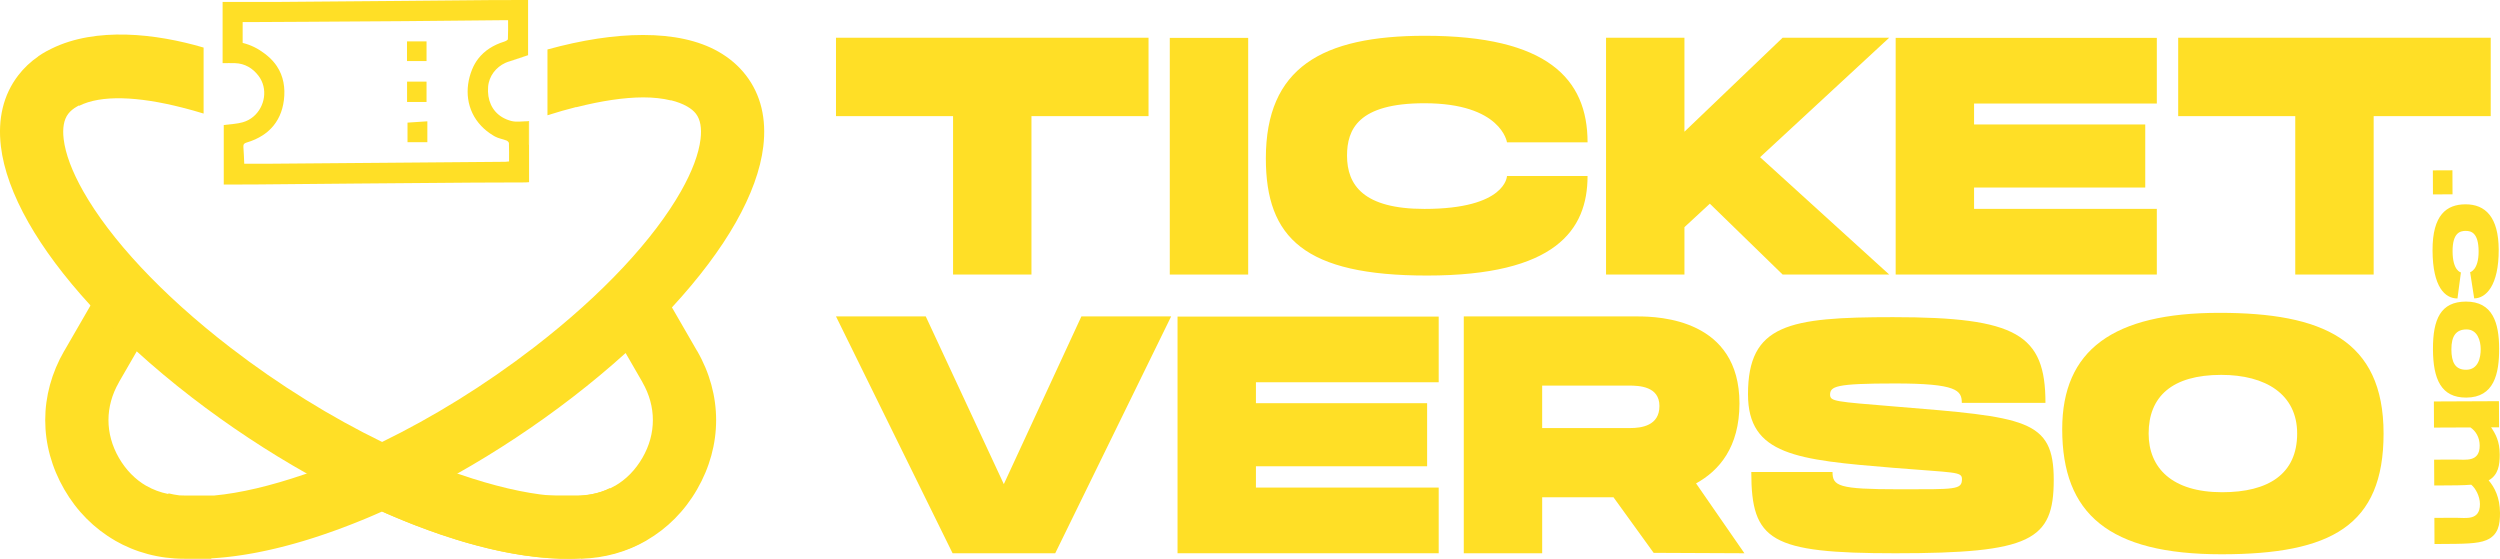 <?xml version="1.0" encoding="UTF-8" standalone="no"?>
<!-- Generator: Adobe Illustrator 27.1.1, SVG Export Plug-In . SVG Version: 6.00 Build 0)  -->

<svg
   xmlns:dc="http://purl.org/dc/elements/1.1/"
   xmlns:cc="http://creativecommons.org/ns#"
   xmlns:rdf="http://www.w3.org/1999/02/22-rdf-syntax-ns#"
   xmlns:svg="http://www.w3.org/2000/svg"
   xmlns="http://www.w3.org/2000/svg"
   xmlns:sodipodi="http://sodipodi.sourceforge.net/DTD/sodipodi-0.dtd"
   xmlns:inkscape="http://www.inkscape.org/namespaces/inkscape"
   version="1.1"
   x="0px"
   y="0px"
   viewBox="0 0 2224.521 497.235"
   xml:space="preserve"
   id="svg212"
   sodipodi:docname="logo.svg"
   width="2224.521"
   height="497.235"
   inkscape:version="0.92.2 (5c3e80d, 2017-08-06)"><defs
     id="defs216" /><sodipodi:namedview
     pagecolor="#ffffff"
     bordercolor="#666666"
     borderopacity="1"
     objecttolerance="10"
     gridtolerance="10"
     guidetolerance="10"
     inkscape:pageopacity="0"
     inkscape:pageshadow="2"
     inkscape:window-width="1920"
     inkscape:window-height="1027"
     id="namedview214"
     showgrid="false"
     inkscape:zoom="0.39038031"
     inkscape:cx="1197.5902"
     inkscape:cy="215.37686"
     inkscape:window-x="-8"
     inkscape:window-y="-8"
     inkscape:window-maximized="1"
     inkscape:current-layer="svg212" /><style
     type="text/css"
     id="style115">
	.st0{fill:#FFDF26;}
</style><g
     id="Logo"
     transform="translate(-590.41,-804.142)"><g
       id="g169"><g
         id="g137"><g
           id="g119"><path
             class="st0"
             d="m 1254.08,871.06 c -6.39,-8.29 -14.54,-15.34 -24.51,-21 -17.68,-10.03 -40.42,-14.78 -66.68,-14.78 h -0.51 c -25.42,-0.02 -54.15,4.43 -84.83,12.88 v 58.55 c 8.79,-2.8 17.33,-5.24 25.57,-7.32 l 0.09,0.15 c 22.31,-5.67 42.46,-8.69 59.49,-8.75 4.58,0.01 8.93,0.23 13.04,0.68 4.11,0.45 7.97,1.12 11.56,2.02 l 0.08,-0.14 c 5.45,1.32 10.29,3.15 14.48,5.53 3.36,1.91 5.96,4.09 7.81,6.49 3.95,5.12 5.24,12.78 4.11,22.4 -1.58,13.3 -7.53,29.08 -17.45,46.59 -23.89,42.1 -68.94,91.26 -130.84,138.95 -43.77,33.72 -90.22,62.24 -135.09,84.09 -22.96,11.18 -45.51,20.62 -67.08,28.11 -0.76,0.27 -1.52,0.53 -2.28,0.79 -29.74,10.18 -56.97,16.63 -79.95,18.75 h -26.7 c -1.45,0 -2.88,-0.04 -4.3,-0.11 -3.42,-0.43 -6.67,-1.04 -9.72,-1.8 l -0.31,0.54 c -7.01,-1.39 -13.52,-3.83 -19.4,-7.23 h -0.11 c -9.73,-5.61 -18.07,-14.06 -24.36,-24.94 -6.17,-10.7 -9.27,-22.15 -9.27,-33.55 0,-11.42 3.1,-22.85 9.27,-33.57 v -0.1 l 15.87,-27.48 6.87,-11.91 c -15.03,-13.51 -28.84,-27.07 -41.33,-40.48 l -6.67,11.56 -23.27,40.3 -0.05,-0.03 c -11.31,19.59 -16.97,40.63 -16.97,61.7 0,21.07 5.65,42.11 16.97,61.69 11.18,19.37 26.58,34.73 44.94,45.35 l -0.03,0.05 c 18.41,10.63 39.45,16.31 61.88,16.31 h 24 v -0.37 l 1.42,-0.09 h 0.02 l 1.3,-0.09 0.42,-0.03 c 0.84,-0.05 1.68,-0.11 2.52,-0.18 h 0.07 c 0.81,-0.06 1.62,-0.13 2.42,-0.2 l 0.91,-0.09 1.58,-0.14 1.19,-0.12 1.13,-0.11 1.47,-0.16 0.12,-0.02 1.36,-0.15 1.48,-0.17 0.1,-0.02 1.08,-0.12 1.81,-0.23 1.03,-0.14 1.43,-0.19 1.32,-0.2 1.46,-0.21 1.4,-0.2 1.53,-0.24 1.06,-0.16 1.76,-0.29 0.98,-0.16 1.96,-0.34 0.87,-0.15 2.09,-0.37 0.78,-0.14 1.92,-0.37 1.05,-0.2 1.86,-0.37 0.47,-0.09 0.01,-0.01 0.52,-0.11 2.02,-0.41 0.35,-0.08 0.25,-0.05 2.41,-0.51 0.39,-0.08 2.43,-0.54 0.76,-0.17 2.17,-0.5 0.73,-0.16 2.24,-0.53 0.34,-0.09 0.19,-0.04 c 0.89,-0.22 1.78,-0.43 2.67,-0.65 l 0.03,-0.01 0.08,-0.02 0.23,-0.05 c 1.82,-0.46 3.65,-0.92 5.49,-1.41 l 0.41,-0.1 2.67,-0.72 0.35,-0.1 c 0.9,-0.24 1.79,-0.48 2.68,-0.73 l 0.37,-0.1 c 0.89,-0.25 1.8,-0.5 2.69,-0.76 l 0.37,-0.1 c 1.95,-0.56 3.91,-1.13 5.87,-1.71 l 0.09,-0.03 2.68,-0.82 0.3,-0.09 0.36,-0.1 c 0.88,-0.28 1.77,-0.56 2.66,-0.84 l 0.11,-0.03 c 0.94,-0.29 1.88,-0.6 2.83,-0.89 l 0.49,-0.16 c 1.96,-0.63 3.93,-1.27 5.91,-1.94 l 0.12,-0.05 c 1,-0.34 2.02,-0.67 3.03,-1.02 1.04,-0.36 2.08,-0.71 3.11,-1.08 l 0.02,-0.01 0.15,-0.04 0.14,-0.05 c 2.15,-0.74 4.29,-1.51 6.45,-2.29 l 0.35,-0.12 c 2.05,-0.75 4.11,-1.51 6.17,-2.28 l 0.11,-0.05 0.06,-0.02 0.03,-0.01 c 2.11,-0.8 4.23,-1.6 6.35,-2.43 l 0.24,-0.09 0.56,-0.22 2.41,-0.94 0.38,-0.15 0.11,-0.05 c 2.15,-0.85 4.3,-1.72 6.46,-2.6 l 0.18,-0.06 0.12,-0.05 0.01,-0.01 2.73,-1.13 1.03,-0.42 2.52,-1.06 0.2,-0.08 0.18,-0.08 0.63,-0.27 0.81,-0.35 0.82,-0.35 0.07,-0.03 2.35,-1 0.03,-0.02 0.81,-0.35 0.81,-0.36 1.57,-0.68 0.07,-0.03 0.82,-0.36 0.08,-0.04 2.38,-1.04 c 0.34,0.15 0.67,0.3 1,0.44 1.07,0.47 2.13,0.93 3.19,1.4 1.44,0.62 2.87,1.24 4.3,1.85 0.92,0.4 1.84,0.79 2.77,1.18 1.13,0.48 2.27,0.95 3.4,1.42 1.13,0.47 2.26,0.94 3.39,1.4 1.11,0.46 2.21,0.9 3.31,1.34 0.03,0.02 0.07,0.03 0.1,0.04 1.11,0.44 2.22,0.89 3.33,1.33 1.12,0.44 2.24,0.88 3.36,1.32 0.8,0.31 1.59,0.62 2.38,0.92 7.01,2.7 13.95,5.23 20.79,7.57 5.19,1.78 10.34,3.45 15.44,5.01 1.91,0.59 3.82,1.16 5.72,1.72 1.9,0.56 3.79,1.1 5.68,1.63 1.89,0.53 3.77,1.04 5.64,1.54 0.62,0.17 1.25,0.33 1.87,0.49 1.24,0.33 2.48,0.65 3.72,0.96 1.24,0.31 2.47,0.62 3.7,0.92 1.84,0.44 3.68,0.88 5.51,1.3 1.83,0.42 3.65,0.82 5.46,1.21 0.7,0.15 1.41,0.3 2.11,0.44 1.1,0.23 2.2,0.45 3.3,0.67 0.6,0.12 1.19,0.24 1.79,0.35 1.68,0.33 3.36,0.63 5.02,0.93 2.47,0.44 4.92,0.85 7.35,1.23 1.16,0.18 2.32,0.36 3.47,0.53 14.24,2.07 27.8,3.05 40.51,2.89 0.34,-0.01 0.67,-0.01 1,-0.02 0.77,-0.01 1.53,-0.03 2.29,-0.05 0.09,0.01 0.18,0 0.28,-0.01 0.71,-0.02 1.42,-0.04 2.12,-0.08 0.35,-0.01 0.7,-0.03 1.06,-0.04 0.45,-0.02 0.9,-0.04 1.34,-0.07 0.41,-0.02 0.81,-0.04 1.21,-0.06 v 0.3 c 21.15,-0.58 40.94,-6.15 58.45,-16.26 l -0.03,-0.05 c 18.35,-10.62 33.75,-25.98 44.93,-45.35 11.32,-19.58 16.97,-40.62 16.97,-61.69 0,-21.08 -5.65,-42.11 -16.97,-61.7 l -0.05,0.03 -22.3,-38.62 c 24.12,-26.11 43.26,-51.69 56.81,-75.58 13.7,-24.15 22.05,-47.07 24.49,-67.69 2.9,-24.38 -2.05,-45.89 -15.52,-63.36 z m -92,340.41 c -6.29,10.88 -14.63,19.34 -24.36,24.94 h -0.11 c -1.46,0.85 -2.97,1.64 -4.52,2.36 -4.93,2.32 -10.25,4.02 -15.88,5.06 -4.28,0.79 -8.73,1.19 -13.33,1.19 H 960.69 c 12.2,-6.07 24.49,-12.59 36.79,-19.54 34.54,-19.47 69.18,-42.25 102.31,-67.78 16.9,-13.02 32.68,-26.21 47.3,-39.43 l 14.99,25.98 v 0.1 c 6.17,10.71 9.26,22.15 9.26,33.57 0.01,11.4 -3.08,22.85 -9.26,33.55 z M 1060.63,911.98 v 0.42 c 0.18,-0.07 0.36,-0.13 0.54,-0.2 v -0.23 c -0.18,0.01 -0.36,0.01 -0.54,0.01 z m -12.03,-54.87 c -1.37,0.47 -2.75,0.95 -4.13,1.43 l 15.82,-5.28 c -3.88,1.23 -7.78,2.51 -11.69,3.85 z"
             id="path117"
             inkscape:connector-curvature="0"
             style="fill:#ffdf26" /></g><g
           id="g123"><path
             class="st0"
             d="m 1169.26,1281.98 c -2.29,1.61 -4.69,3.13 -7.21,4.56 -15.22,8.64 -34.19,13.36 -55.94,14.5 -0.44,0.03 -0.89,0.05 -1.34,0.07 -0.35,0.02 -0.7,0.03 -1.06,0.04 -0.7,0.03 -1.41,0.06 -2.12,0.08 -0.09,0.01 -0.18,0.01 -0.28,0.01 -0.76,0.03 -1.52,0.04 -2.29,0.05 -0.33,0.01 -0.67,0.01 -1,0.02 -12.71,0.16 -26.27,-0.82 -40.51,-2.89 -1.15,-0.17 -2.31,-0.34 -3.47,-0.53 -2.43,-0.37 -4.88,-0.79 -7.35,-1.23 -1.66,-0.3 -3.34,-0.61 -5.02,-0.93 -0.6,-0.11 -1.19,-0.23 -1.79,-0.35 -1.09,-0.22 -2.2,-0.44 -3.3,-0.67 -0.7,-0.15 -1.41,-0.29 -2.11,-0.44 -1.81,-0.38 -3.63,-0.79 -5.46,-1.21 -1.83,-0.42 -3.66,-0.85 -5.51,-1.3 -1.23,-0.3 -2.47,-0.6 -3.7,-0.92 -1.24,-0.31 -2.48,-0.63 -3.72,-0.96 -0.62,-0.16 -1.25,-0.33 -1.87,-0.49 -1.87,-0.5 -3.75,-1.01 -5.64,-1.54 -1.88,-0.53 -3.78,-1.07 -5.68,-1.63 -1.9,-0.56 -3.81,-1.13 -5.72,-1.72 -5.1,-1.57 -10.25,-3.24 -15.44,-5.01 -6.85,-2.34 -13.78,-4.87 -20.79,-7.57 -0.79,-0.3 -1.58,-0.61 -2.38,-0.92 -1.12,-0.43 -2.24,-0.87 -3.36,-1.32 -1.11,-0.44 -2.22,-0.88 -3.33,-1.33 -0.03,-0.02 -0.07,-0.03 -0.1,-0.04 -1.1,-0.44 -2.21,-0.89 -3.31,-1.34 -1.13,-0.46 -2.26,-0.93 -3.39,-1.4 -1.13,-0.47 -2.27,-0.94 -3.4,-1.42 -0.93,-0.39 -1.85,-0.78 -2.77,-1.18 -1.43,-0.61 -2.86,-1.23 -4.3,-1.85 -1.06,-0.47 -2.12,-0.93 -3.19,-1.4 -22.33,-9.85 -45.18,-21.31 -68.08,-34.23 -34.54,-19.47 -69.17,-42.25 -102.31,-67.78 -17.53,-13.51 -33.88,-27.21 -48.95,-40.93 -15,-13.65 -28.74,-27.32 -41.13,-40.83 -23.39,-25.52 -42,-50.53 -55.25,-73.9 -13.7,-24.15 -22.05,-47.07 -24.49,-67.69 -2.88,-24.31 2.07,-45.82 15.54,-63.29 4.89,-6.35 10.82,-11.97 17.81,-16.8 l -0.06,-0.07 c 2.28,-1.57 4.69,-3.05 7.22,-4.44 1.5,-0.82 3.03,-1.6 4.6,-2.35 39.52,-19.47 92.88,-13.46 135.27,-0.93 v 58.72 c -6.02,-1.84 -11.9,-3.51 -17.63,-4.99 l -0.02,0.04 -1.3,-0.37 c -39.85,-10.15 -72.33,-11.37 -91.75,-1.61 l -0.23,-0.28 c -0.56,0.29 -1.13,0.6 -1.69,0.91 -3.36,1.91 -5.96,4.08 -7.81,6.49 -3.95,5.12 -5.24,12.78 -4.1,22.4 1.58,13.3 7.53,29.08 17.45,46.59 23.88,42.1 68.94,91.26 130.83,138.95 43.77,33.72 90.22,62.24 135.09,84.09 22.96,11.18 45.51,20.62 67.08,28.11 0.76,0.27 1.52,0.53 2.28,0.79 29.73,10.18 56.97,16.63 79.95,18.75 14.29,1.33 26.94,0.98 37.51,-1.19 5.89,-1.2 11.13,-2.97 15.66,-5.32 l 0.22,0.27 z"
             id="path121"
             inkscape:connector-curvature="0"
             style="fill:#ffdf26" /></g><g
           id="g127"><path
             class="st0"
             d="m 1032.94,990.69 v 0 c -0.01,0 0,0.01 0,0 z"
             id="path125"
             inkscape:connector-curvature="0"
             style="fill:#ffdf26" /></g><g
           id="g131"><polygon
             class="st0"
             points="1032.95,990.68 1032.93,990.65 1032.93,990.66 "
             id="polygon129"
             style="fill:#ffdf26" /></g><g
           id="g135"><path
             class="st0"
             d="m 854.98,885 -0.01,0.02 c -0.02,0.03 0,0.02 0.02,0 l 0.01,-0.01 c -0.01,-0.01 -0.01,-0.03 -0.02,-0.01 z"
             id="path133"
             inkscape:connector-curvature="0"
             style="fill:#ffdf26" /></g></g><g
         id="g163"><g
           id="g141"><path
             class="st0"
             d="m 1048.6,857.11 c -1.37,0.47 -2.75,0.95 -4.13,1.43 l 15.82,-5.28 c -3.88,1.23 -7.78,2.51 -11.69,3.85 z m 12.03,54.87 v 0.42 c 0.18,-0.07 0.36,-0.13 0.54,-0.2 v -0.23 c -0.18,0.01 -0.36,0.01 -0.54,0.01 z"
             id="path139"
             inkscape:connector-curvature="0"
             style="fill:#ffdf26" /></g><g
           id="g145"><path
             class="st0"
             d="m 1060.63,932.45 v -20.47 c -5.54,0.06 -10.71,1 -15.3,-0.2 -3.06,-0.8 -5.79,-1.96 -8.19,-3.42 -9.04,-5.5 -13.34,-15.35 -12.4,-27.03 0.77,-9.65 7.15,-17.47 15.28,-21.21 1.44,-0.66 2.93,-1.19 4.46,-1.58 1.38,-0.48 2.75,-0.96 4.13,-1.43 3.92,-1.34 7.82,-2.62 11.69,-3.85 v -49.09 c -10.28,0 -19.85,-0.07 -29.41,0.01 -30.12,0.25 -60.23,0.56 -90.35,0.83 -33.37,0.3 -66.74,0.61 -100.11,0.83 -15.85,0.11 -31.71,0.02 -47.56,0.02 h -4.38 v 54.46 c 4.04,0 7.56,-0.09 11.07,0.02 8.79,0.25 15.79,4.59 20.83,11.19 8.75,11.46 5.79,27.77 -4.59,36.45 -2.65,2.22 -5.79,3.94 -9.35,4.95 -2.49,0.72 -5.08,1.13 -7.69,1.44 -3.08,0.36 -6.2,0.59 -9.25,1.01 v 52.94 c 8.56,0 16.72,0.05 24.88,-0.01 30.4,-0.26 60.79,-0.57 91.19,-0.83 35.5,-0.3 70.98,-0.6 106.48,-0.85 15.29,-0.11 30.57,-0.1 45.87,-0.16 1.22,-0.01 2.44,-0.16 3.25,-0.22 v -33.81 h -0.55 z m -17.25,15.35 c -1.29,0.13 -2.23,0.3 -3.18,0.31 -34.65,0.3 -69.3,0.58 -103.96,0.86 -34.94,0.29 -69.87,0.58 -104.81,0.85 -7.72,0.05 -15.45,0.01 -23.69,0.01 -0.23,-4.87 -0.36,-9.93 -0.76,-14.97 -0.18,-2.27 0.72,-3.24 2.74,-3.84 5.44,-1.59 10.28,-3.77 14.49,-6.52 2.76,-1.79 5.24,-3.84 7.44,-6.13 6.22,-6.48 10.12,-14.91 11.39,-25.23 1.33,-10.86 -0.38,-21.22 -6.26,-30.07 -2.15,-3.24 -4.85,-6.28 -8.16,-9.06 -0.83,-0.7 -1.68,-1.38 -2.54,-2.04 -5.92,-4.53 -12.35,-7.84 -19.75,-9.64 v -18.52 c 1.51,0 2.99,0.01 4.48,0 18.4,-0.1 36.79,-0.18 55.19,-0.3 28.57,-0.18 57.15,-0.33 85.72,-0.56 28.71,-0.23 57.42,-0.55 86.12,-0.83 1.27,-0.01 2.54,0 4.66,0 0,5.69 0.14,11.29 -0.16,16.85 -0.04,0.83 -2.11,1.85 -3.41,2.26 -9.43,2.93 -17.34,7.87 -22.95,15.11 -2.21,2.85 -4.05,6.04 -5.5,9.62 -3.52,8.72 -4.71,17.69 -3.52,26.16 1.25,8.89 5.12,17.22 11.68,24.12 2.97,3.13 6.49,5.96 10.57,8.42 0.52,0.31 1.05,0.62 1.59,0.93 3.12,1.75 6.9,2.26 10.29,3.58 0.93,0.36 2.15,1.53 2.18,2.36 0.21,5.33 0.11,10.68 0.11,16.27 z"
             id="path143"
             inkscape:connector-curvature="0"
             style="fill:#ffdf26" /></g><g
           id="g149"><path
             class="st0"
             d="m 1061.17,912.21 v 20.24 h -0.54 V 912.4 c 0.18,-0.06 0.36,-0.12 0.54,-0.19 z"
             id="path147"
             inkscape:connector-curvature="0"
             style="fill:#ffdf26" /></g><g
           id="g153"><rect
             x="952.62"
             y="876.77"
             class="st0"
             width="17.32"
             height="18.11"
             id="rect151"
             style="fill:#ffdf26" /></g><g
           id="g157"><path
             class="st0"
             d="m 970.67,912.08 v 18.57 h -17.65 v -17.4 c 5.63,-0.38 11.46,-0.76 17.65,-1.17 z"
             id="path155"
             inkscape:connector-curvature="0"
             style="fill:#ffdf26" /></g><g
           id="g161"><rect
             x="952.57"
             y="840.97"
             class="st0"
             width="17.38"
             height="17.5"
             id="rect159"
             style="fill:#ffdf26" /></g></g><g
         id="g167"><path
           class="st0"
           d="m 1061.17,911.98 v 20.47 h -0.54 v -20.47 c 0.18,0 0.36,0 0.54,0 z"
           id="path165"
           inkscape:connector-curvature="0"
           style="fill:#ffdf26" /></g></g><g
       id="g193"><path
         class="st0"
         d="m 1612.38,837.7 v 69.76 h -104.17 v 140.98 h -69.76 V 907.45 H 1334.28 V 837.7 Z"
         id="path171"
         inkscape:connector-curvature="0"
         style="fill:#ffdf26" /><path
         class="st0"
         d="m 1631.29,837.85 h 69.76 v 210.59 h -69.76 z"
         id="path173"
         inkscape:connector-curvature="0"
         style="fill:#ffdf26" /><path
         class="st0"
         d="m 2003.04,930.77 h -71.71 c 0,0 -4.98,-34.76 -73.46,-34.76 -58.96,0 -68.86,23.27 -68.86,46.64 0,26.26 14.71,47.39 68.86,47.39 72.87,0 73.46,-29.29 73.46,-29.29 h 71.7 c 0,48.25 -28.7,88.58 -142.78,88.58 -108.82,0 -143.47,-33.3 -143.47,-104.27 0,-80.65 49.76,-109.08 141.65,-109.08 108.6,0.01 144.6,38.09 144.61,94.79 z"
         id="path175"
         inkscape:connector-curvature="0"
         style="fill:#ffdf26" /><path
         class="st0"
         d="m 2156.54,944.01 114.9,104.42 h -94.83 l -64.79,-63.05 -22.58,20.89 v 42.16 h -69.76 V 837.7 h 69.76 v 83.63 l 87.37,-83.63 h 94.83 z"
         id="path177"
         inkscape:connector-curvature="0"
         style="fill:#ffdf26" /><path
         class="st0"
         d="m 2509.57,837.85 v 58.43 h -162.62 v 18.63 h 152.32 v 56.12 h -152.32 v 18.96 h 162.62 v 58.44 H 2277.19 V 837.85 Z"
         id="path179"
         inkscape:connector-curvature="0"
         style="fill:#ffdf26" /><path
         class="st0"
         d="m 2806.68,837.7 v 69.76 h -104.17 v 140.98 h -69.76 V 907.45 H 2528.58 V 837.7 Z"
         id="path181"
         inkscape:connector-curvature="0"
         style="fill:#ffdf26" /><path
         class="st0"
         d="m 1632.5,1085.7 -103.14,210.73 h -91.33 L 1334.29,1085.7 h 79.87 l 69.46,149.23 69.02,-149.23 z"
         id="path183"
         inkscape:connector-curvature="0"
         style="fill:#ffdf26" /><path
         class="st0"
         d="m 1870.57,1085.85 v 58.43 h -162.62 v 18.63 h 152.32 v 56.12 h -152.32 v 18.96 h 162.62 v 58.44 h -232.38 v -210.59 h 232.38 z"
         id="path185"
         inkscape:connector-curvature="0"
         style="fill:#ffdf26" /><path
         class="st0"
         d="m 2047.47,1085.7 c 19.91,0 90.74,2.69 90.73,77.41 0,39.03 -18.19,59.96 -38.63,71.15 l 43.03,62.18 -80.76,-0.37 -35.76,-49.48 c -20.06,0 -51.5,0 -63.43,0 v 49.86 h -69.76 V 1085.7 Z m 19.52,79.73 c 0,-17.55 -17.97,-18.19 -27.2,-18.19 -9.23,0 -77.15,0 -77.15,0 v 37.79 c 0,0 68.19,0 78.27,0 10.08,0 26.08,-2.05 26.08,-19.6 z"
         id="path187"
         inkscape:connector-curvature="0"
         style="fill:#ffdf26" /><path
         class="st0"
         d="m 2410.47,1162.61 c 0,0 -62.61,0 -74.43,0 0,-11.07 -4.29,-17.26 -59.42,-17.26 -53.36,0 -57.8,2.56 -57.8,10.34 0.5,5.54 4.26,5.81 57.17,10.13 116.86,9.54 141.85,11.16 141.85,65.31 0,53.98 -20.28,65.31 -140.96,65.31 -111.14,0 -128.16,-10.98 -128.16,-72.32 0,0 63.38,0 72.28,0 0,12.54 5.26,15.39 59.03,15.39 50.53,0 56.14,0.52 56.14,-9.12 0,-6.75 -6.22,-5.47 -61.34,-10 -85.5,-7.03 -129.04,-11.24 -129.04,-65.4 0,-62.29 36.23,-68.64 129.05,-68.64 110.13,0 135.63,15.36 135.63,76.26 z"
         id="path189"
         inkscape:connector-curvature="0"
         style="fill:#ffdf26" /><path
         class="st0"
         d="m 2711.33,1189.92 c 0,81.9 -46.54,107.42 -144.24,107.42 -100.3,0 -141.71,-36 -141.71,-111.34 0,-70.41 45.37,-103.49 139.78,-103.49 91.3,-0.01 146.17,23.7 146.17,107.41 z m -76.89,0 c 0,-34.97 -28.03,-52.21 -67.56,-52.21 -43.89,0 -64.6,19.43 -64.6,52.21 0,30.44 20.65,52.21 65.49,52.21 40.86,0 66.67,-16.07 66.67,-52.21 z"
         id="path191"
         inkscape:connector-curvature="0"
         style="fill:#ffdf26" /></g><g
       id="g203"><path
         class="st0"
         d="m 2755.18,955.75 17.42,-0.08 0.09,21.38 -17.42,0.08 z"
         id="path195"
         inkscape:connector-curvature="0"
         style="fill:#ffdf26" /><path
         class="st0"
         d="m 2791.96,1069.65 -3.62,-23.33 c 0,0 7.63,-1.73 7.56,-18.56 -0.07,-16.47 -6.58,-18.2 -11.53,-18.17 -4.95,0.02 -11.72,1.65 -11.64,18.28 0.08,17.4 7.42,18.67 7.42,18.67 l -3.07,23.18 c -10.9,0.05 -22.04,-9.85 -22.18,-42.71 -0.14,-31.73 12.58,-40.99 29.26,-41.06 17.8,-0.08 29.49,11.42 29.61,40.27 0.14,32.2 -11.45,43.38 -21.81,43.43 z"
         id="path197"
         inkscape:connector-curvature="0"
         style="fill:#ffdf26" /><path
         class="st0"
         d="m 2784.91,1157.93 c -22.45,0.1 -29.52,-16.56 -29.63,-42.96 -0.12,-27.04 6.98,-42.37 29.26,-42.47 24.01,-0.1 29.53,19.15 29.63,41.63 0.09,22.74 -4.52,43.69 -29.26,43.8 z m -0.11,-24.76 c 10.96,-0.05 12.99,-11.11 12.96,-18.41 -0.03,-7.29 -2.81,-17.54 -12.64,-17.49 -9.15,0.04 -13.49,5.67 -13.44,17.85 0.05,11.09 3.18,18.09 13.12,18.05 z"
         id="path199"
         inkscape:connector-curvature="0"
         style="fill:#ffdf26" /><path
         class="st0"
         d="m 2761.16,1288.18 -4.52,0.02 -0.1,-23.25 c 0,0 10.81,-0.05 19.33,-0.08 8.52,-0.03 21.27,2.82 21.21,-12.19 -0.03,-7.2 -4.06,-14.25 -7.74,-17.24 -7.1,0.6 -16.27,0.64 -28.4,0.68 l -4.52,0.02 -0.1,-22.99 c 0,0 10.81,-0.05 19.33,-0.08 8.52,-0.03 21.27,2.56 21.21,-12.45 -0.03,-7.56 -3.62,-12.94 -8.17,-16.14 l -32.49,0.14 -0.1,-23.25 57.9,-0.25 0.1,23.26 -7.07,0.03 c 4.04,5.93 7.62,12.51 7.67,24.07 0.04,9.41 -1.27,18.25 -9.87,23.11 5.19,6.03 10.04,15.17 10.1,28.94 0.04,10.2 -1.37,19.74 -12.19,24.26 -7.81,3.25 -20.04,3.3 -41.58,3.39 z"
         id="path201"
         inkscape:connector-curvature="0"
         style="fill:#ffdf26" /></g></g><g
     id="tagline"
     transform="translate(-590.41,-804.142)"><g
       id="Layer_7" /><g
       id="Layer_2" /><g
       id="Layer_3" /><g
       id="Layer_4" /></g><g
     id="Name"
     transform="translate(-590.41,-804.142)" /></svg>